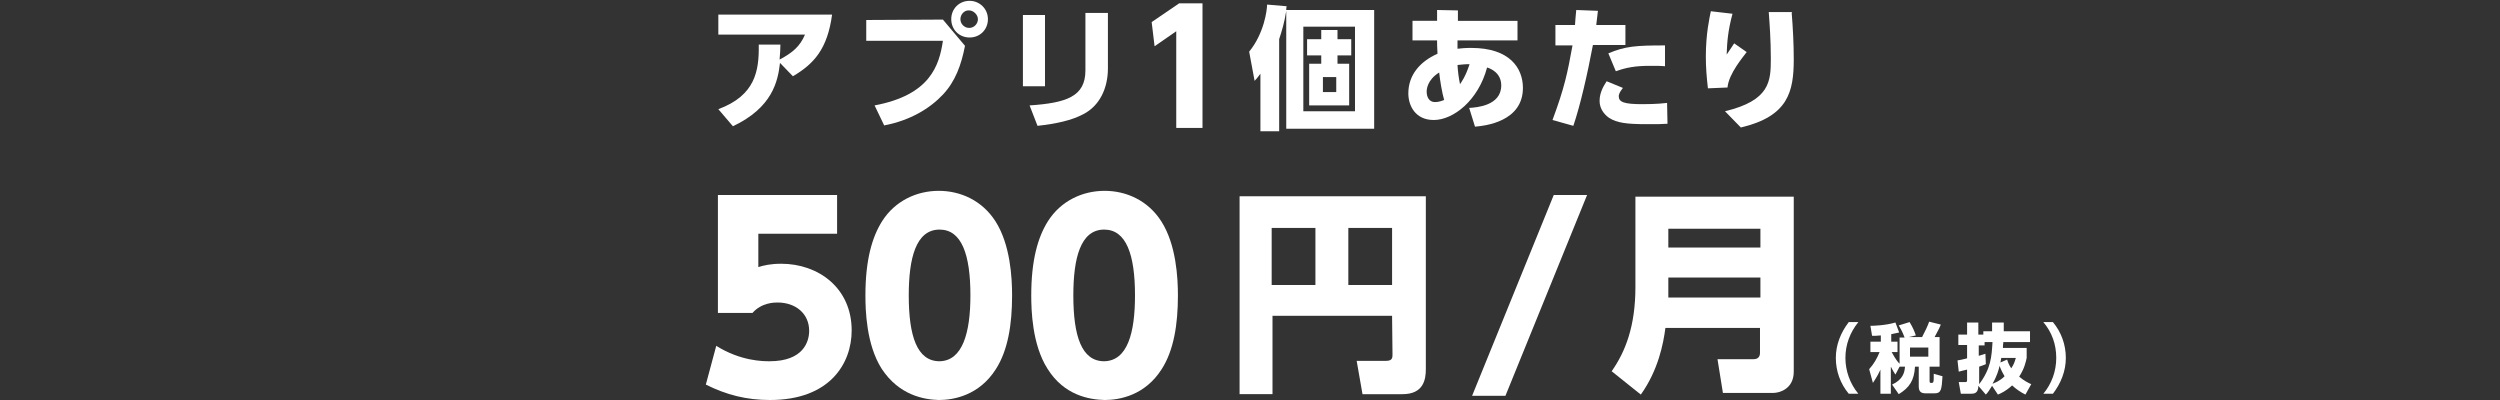 <?xml version="1.0" encoding="utf-8"?>
<!-- Generator: Adobe Illustrator 24.2.3, SVG Export Plug-In . SVG Version: 6.00 Build 0)  -->
<svg version="1.1" id="レイヤー_1" xmlns="http://www.w3.org/2000/svg" xmlns:xlink="http://www.w3.org/1999/xlink" x="0px"
	 y="0px" viewBox="0 0 600 96" style="enable-background:new 0 0 600 96;" xml:space="preserve">
<rect x="0" y="0" width="600" height="96" fill="#333333" stroke="none"/>
<style type="text/css">
	.st0{fill:#FFFFFF;}
</style>
<g>
	<path class="st0" d="M201,56.1h-19v8c1.3-0.4,2.9-0.8,5.5-0.8c8.9,0,16.9,5.8,16.9,16c0,7.9-5.2,16.7-19.6,16.7
		c-5.6,0-10.4-1.2-15.4-3.7l2.5-9.3c5.9,3.7,11.3,3.7,12.8,3.7c8.1,0,9.5-4.7,9.5-7.3c0-4.1-3.2-6.8-7.6-6.8c-0.7,0-3.8,0-6,2.5
		h-8.3V46.8h28.6v9.3H201z"/>
	<path class="st0" d="M211.6,88.5c-3.7-5.8-3.9-14.1-3.9-17.6c0-8.5,1.6-14,4-17.8c3.1-4.9,8.3-7.3,13.6-7.3
		c5.2,0,10.4,2.3,13.6,7.3c3.6,5.6,4,13.6,4,17.8c0,7-1,13.2-3.9,17.7c-4,6.3-10.1,7.4-13.7,7.4C221.8,95.9,215.8,94.9,211.6,88.5z
		 M232.9,70.9c0-9.8-2.1-15.8-7.4-15.8c-5.7,0-7.4,6.9-7.4,15.8c0,9.8,2,15.8,7.4,15.8C231,86.6,232.9,79.9,232.9,70.9z"/>
	<path class="st0" d="M251.4,88.5c-3.7-5.8-3.9-14.1-3.9-17.6c0-8.5,1.6-14,4-17.8c3.1-4.9,8.3-7.3,13.6-7.3
		c5.2,0,10.4,2.3,13.6,7.3c3.6,5.6,4,13.6,4,17.8c0,7-1,13.2-3.9,17.7c-4,6.3-10.1,7.4-13.7,7.4C261.4,95.9,255.4,94.9,251.4,88.5z
		 M272.4,70.9c0-9.8-2.1-15.8-7.4-15.8c-5.7,0-7.4,6.9-7.4,15.8c0,9.8,2,15.8,7.4,15.8C270.6,86.6,272.4,79.9,272.4,70.9z"/>
	<path class="st0" d="M334.1,75.8h-28.7v18.8h-7.9V47.1h44.7v41.5c0,2.4-0.5,6-5.6,6H327l-1.4-8h7.1c1.5,0,1.5-0.8,1.5-1.6
		L334.1,75.8L334.1,75.8z M305.2,68.4h10.5V54.7h-10.5V68.4z M323.6,68.4h10.5V54.7h-10.5V68.4z"/>
	<path class="st0" d="M380.9,46.8L361.3,95h-8l19.6-48.2H380.9z"/>
</g>
<g>
	<path class="st0" d="M172.4,26.2c8.9-3.3,9.8-9.2,9.7-15.5h5.2c0,1.3-0.1,2.1-0.2,3.6c3.2-1.7,4.9-3.2,6.1-6h-20.8V3.5h27.3
		c-1.1,8.2-4.3,11.8-9.4,14.8l-3.1-3.2c-0.5,4.4-1.8,10.7-11.3,15.2L172.4,26.2z"/>
	<path class="st0" d="M226.3,4.7l5.3,6.3c-0.9,4.6-2.3,8.5-5.3,11.7c-3.1,3.3-7.8,6.2-14.1,7.4l-2.3-4.8
		c13.3-2.5,15.5-9.5,16.4-15.5h-18.4v-5L226.3,4.7L226.3,4.7L226.3,4.7z M237.1,4.6c0,2.5-1.9,4.4-4.4,4.4s-4.4-1.9-4.4-4.4
		s1.9-4.4,4.4-4.4C235.1,0.2,237.1,2.1,237.1,4.6z M230.5,4.6c0,1.2,1,2.1,2.1,2.1c1.2,0,2.1-1,2.1-2.1s-1.1-2.1-2.1-2.1
		C231.5,2.4,230.5,3.4,230.5,4.6z"/>
	<path class="st0" d="M250.8,20.7h-5.3V3.6h5.3V20.7z M265.9,16.4c0,4.8-2,9-5.9,11c-2.8,1.5-6.5,2.3-11,2.8l-1.9-4.9
		c8.8-0.6,13.4-2.1,13.4-8.4V3.1h5.4V16.4L265.9,16.4z"/>
	<path class="st0" d="M283,0.8h5.6v29.9h-6.3V7.5l-5.2,3.6l-0.7-5.8L283,0.8z"/>
	<path class="st0" d="M329.8,2.2v28.7h-21.1V2.6c-0.5,3.1-1,4.6-1.7,6.8v22.1h-4.5V17.7c-0.5,0.6-0.7,1-1.4,1.7l-1.3-7
		c3.6-4.4,4.3-10,4.3-11.3l4.7,0.4c-0.1,0.3-0.1,0.5-0.1,0.9h21.1V2.2z M325.2,6.4h-12.4v20.3h12.4V6.4z M321,9.4h3.3v3.9H321v2h2.8
		v10h-9.6v-10h2.9v-2h-3.4V9.4h3.4V7.2h3.9L321,9.4L321,9.4z M320.7,18.5h-3.2v3.6h3.2V18.5z"/>
	<path class="st0" d="M352.6,25.9c1.7-0.1,7.7-0.5,7.7-5.4c0-3.1-2.7-4.1-3.4-4.3c-2.1,7.9-8.1,12.6-12.8,12.6
		c-4.4,0-6.1-3.4-6.1-6.4c0-4.3,2.7-7.6,7-9.5c-0.1-2-0.1-2.3-0.1-3.2H339V5h5.9V2.4l5,0.1l0,2.5h14.3v4.7h-14.4c0,0.6,0,1.4,0,2
		c0.9-0.1,1.7-0.2,3.3-0.2c9.3,0,12.4,4.9,12.4,9.6c0,8.1-9.1,9.1-11.5,9.3L352.6,25.9z M345.4,17.4c-2.9,1.8-3,4.1-3,4.6
		c0,1.3,0.6,2.5,2,2.5c1.1,0,1.8-0.4,2.2-0.5C346.1,22.3,345.6,19.3,345.4,17.4z M352.7,15.4c-1.2,0-1.9,0.1-2.9,0.2
		c0.1,1.7,0.3,3.1,0.6,4.6C350.6,19.9,351.7,18.5,352.7,15.4z"/>
	<path class="st0" d="M372.6,28.8c2.9-7.8,3.6-11.3,4.8-17.9h-4.1V6h4.7c0.1-1.2,0.1-1.8,0.3-3.6l5.2,0.2c-0.2,1.6-0.2,1.8-0.4,3.4
		h7v4.8h-7.8c-1.3,6.9-3,14.4-4.7,19.4L372.6,28.8z M389.5,21.1c-0.9,1.1-1,1.7-1,2c0,1.4,1.3,1.9,5.6,1.9c0.7,0,3.6,0,6-0.3l0.1,5
		c-1.3,0.1-2.5,0.1-4.9,0.1c-4.9,0-7.2-0.3-9.1-1.5c-1.3-0.9-2.3-2.3-2.3-4.1c0-2.2,1.2-3.9,1.7-4.7L389.5,21.1z M399.6,15.9
		c-0.9-0.1-2-0.1-3.6-0.1c-3.5,0-5.7,0.4-8.2,1.3l-1.8-4.3c4.1-1.7,6.5-1.9,13.6-1.9V15.9C399.6,15.9,399.6,15.9,399.6,15.9z"/>
	<path class="st0" d="M415.8,3.3c-1.1,4.1-1.3,6.8-1.4,9.8c1.1-1.6,1.4-2.1,1.8-2.7l3,2.1c-0.7,1-4.3,5.1-4.6,8.5l-4.7,0.2
		c-0.3-2.6-0.5-5-0.5-7.6c0-5.6,0.9-9.4,1.2-10.9L415.8,3.3z M430,3c0.3,3.7,0.5,7.5,0.5,11.2c0,7.8-1.3,13.7-12.7,16.4l-3.8-3.9
		c10.8-2.6,11-7.2,11-12.6c0-4.5-0.3-8.5-0.5-11.2h5.6V3H430z"/>
</g>
<path class="st0" d="M430.5,89.2c0,4.2-3.5,5.1-4.9,5.1h-12.1l-1.3-8.1h8.7c1.1,0,1.5-0.7,1.5-1.5v-6h-22.7
	c-0.5,3.8-1.7,10.1-5.9,16l-7-5.6c3.3-4.7,5.7-10.8,5.7-20.2V47.2h38V89.2z M400.4,54.9v4.5h22.1v-4.5H400.4z M400.4,66.6v4.8h22.1
	v-4.8H400.4z"/>
<path class="st0" d="M443.7,94.5c-2-2.4-3.1-5.4-3.1-8.6s1.2-6.1,3.1-8.6h2.3c-2,2.5-3.1,5.4-3.1,8.6c0,3.1,1.1,6.2,3.1,8.6H443.7z"
	/>
<path class="st0" d="M455.9,88l-1,1.9c-0.3-0.5-0.6-0.9-1.1-1.9v6.5h-2.5v-5.8c-0.4,0.9-0.8,1.7-1.8,3.2l-0.9-3.3
	c1.1-1.2,1.9-2.6,2.5-4.1h-2.2v-2.5h2.5v-1.5c-1,0.1-1.5,0.1-2.1,0.1l-0.4-2.4c0.7,0,3.7-0.1,6-0.8l0.9,2.4
	c-0.5,0.1-0.9,0.2-1.9,0.4v1.8h1.5v2.5H454c0.2,0.3,0.9,1.8,1.9,2.8V81h1.2c-0.1-0.3-0.5-1.4-1.4-2.9l2.6-0.8
	c0.8,1.3,1.2,2.3,1.5,3.2l-1.7,0.4h3.2c0.6-1.1,1.4-2.8,1.7-3.7l2.8,0.7c-0.2,0.5-0.5,1.2-1.5,3h1.2V88h-2.4v3.5
	c0,0.1,0,0.4,0.3,0.4c0.7,0,0.7,0,0.7-2.2l2.1,0.6c-0.2,3.2-0.3,4.1-1.9,4.1h-2.2c-1.3,0-1.6-0.7-1.6-1.7V88h-0.9
	c-0.2,3.3-1.3,5-3.9,6.6l-1.6-2.3c2.6-1.2,3-2.9,3.1-4.3H455.9z M458.4,83.4v2.2h4.4v-2.2H458.4z"/>
<path class="st0" d="M474.8,92.6c0,1.8-1,1.9-1.8,1.9h-2.4l-0.5-2.8h1.6c0.3,0,0.4-0.1,0.4-0.5v-2.5c-0.8,0.2-1.3,0.3-2,0.5
	l-0.3-2.7c0.6-0.1,1.2-0.2,2.3-0.5v-3.2h-2.1v-2.5h2.1v-2.9h2.7v2.9h1.2v-0.8h2.1c0-0.6,0-1.1,0-2.1h2.8c0,0.7,0,1,0,2.1h6.3v2.6
	h-6.4c-0.1,0.8-0.1,1.1-0.1,1.4h5.7v2.4c-0.2,0.9-0.5,2.5-1.8,4.5c1.2,1,2.2,1.5,2.9,1.8l-1.4,2.5c-1.2-0.6-2.2-1.3-3.2-2.2
	c-1.5,1.4-2.7,1.9-3.4,2.2l-1.4-2.1c-0.7,1.1-1,1.6-1.5,2.1L474.8,92.6z M476.3,82.1v0.8h-1.4v2.5c0.7-0.2,1-0.3,1.6-0.5l0.1,2.5
	c-0.4,0.2-0.8,0.3-1.6,0.6v4.2c2.8-3.7,3-6.6,3.2-10.1H476.3z M478.2,92.1c0.5-0.2,1.7-0.6,2.9-1.8c-0.6-1-1-1.9-1.2-2.5
	C479.7,88.7,479.3,90.2,478.2,92.1z M480.3,85.9c0,0.1-0.1,0.6-0.2,1.1l1.6-0.7c0.2,0.6,0.4,1.2,1,2.1c0.8-1.2,0.9-1.9,1.1-2.5
	H480.3z"/>
<path class="st0" d="M490.4,94.5c2-2.4,3.1-5.4,3.1-8.6c0-3.2-1-6.1-3.1-8.6h2.3c2,2.4,3.1,5.4,3.1,8.6s-1.2,6.1-3.1,8.6H490.4z"/>
</svg>
